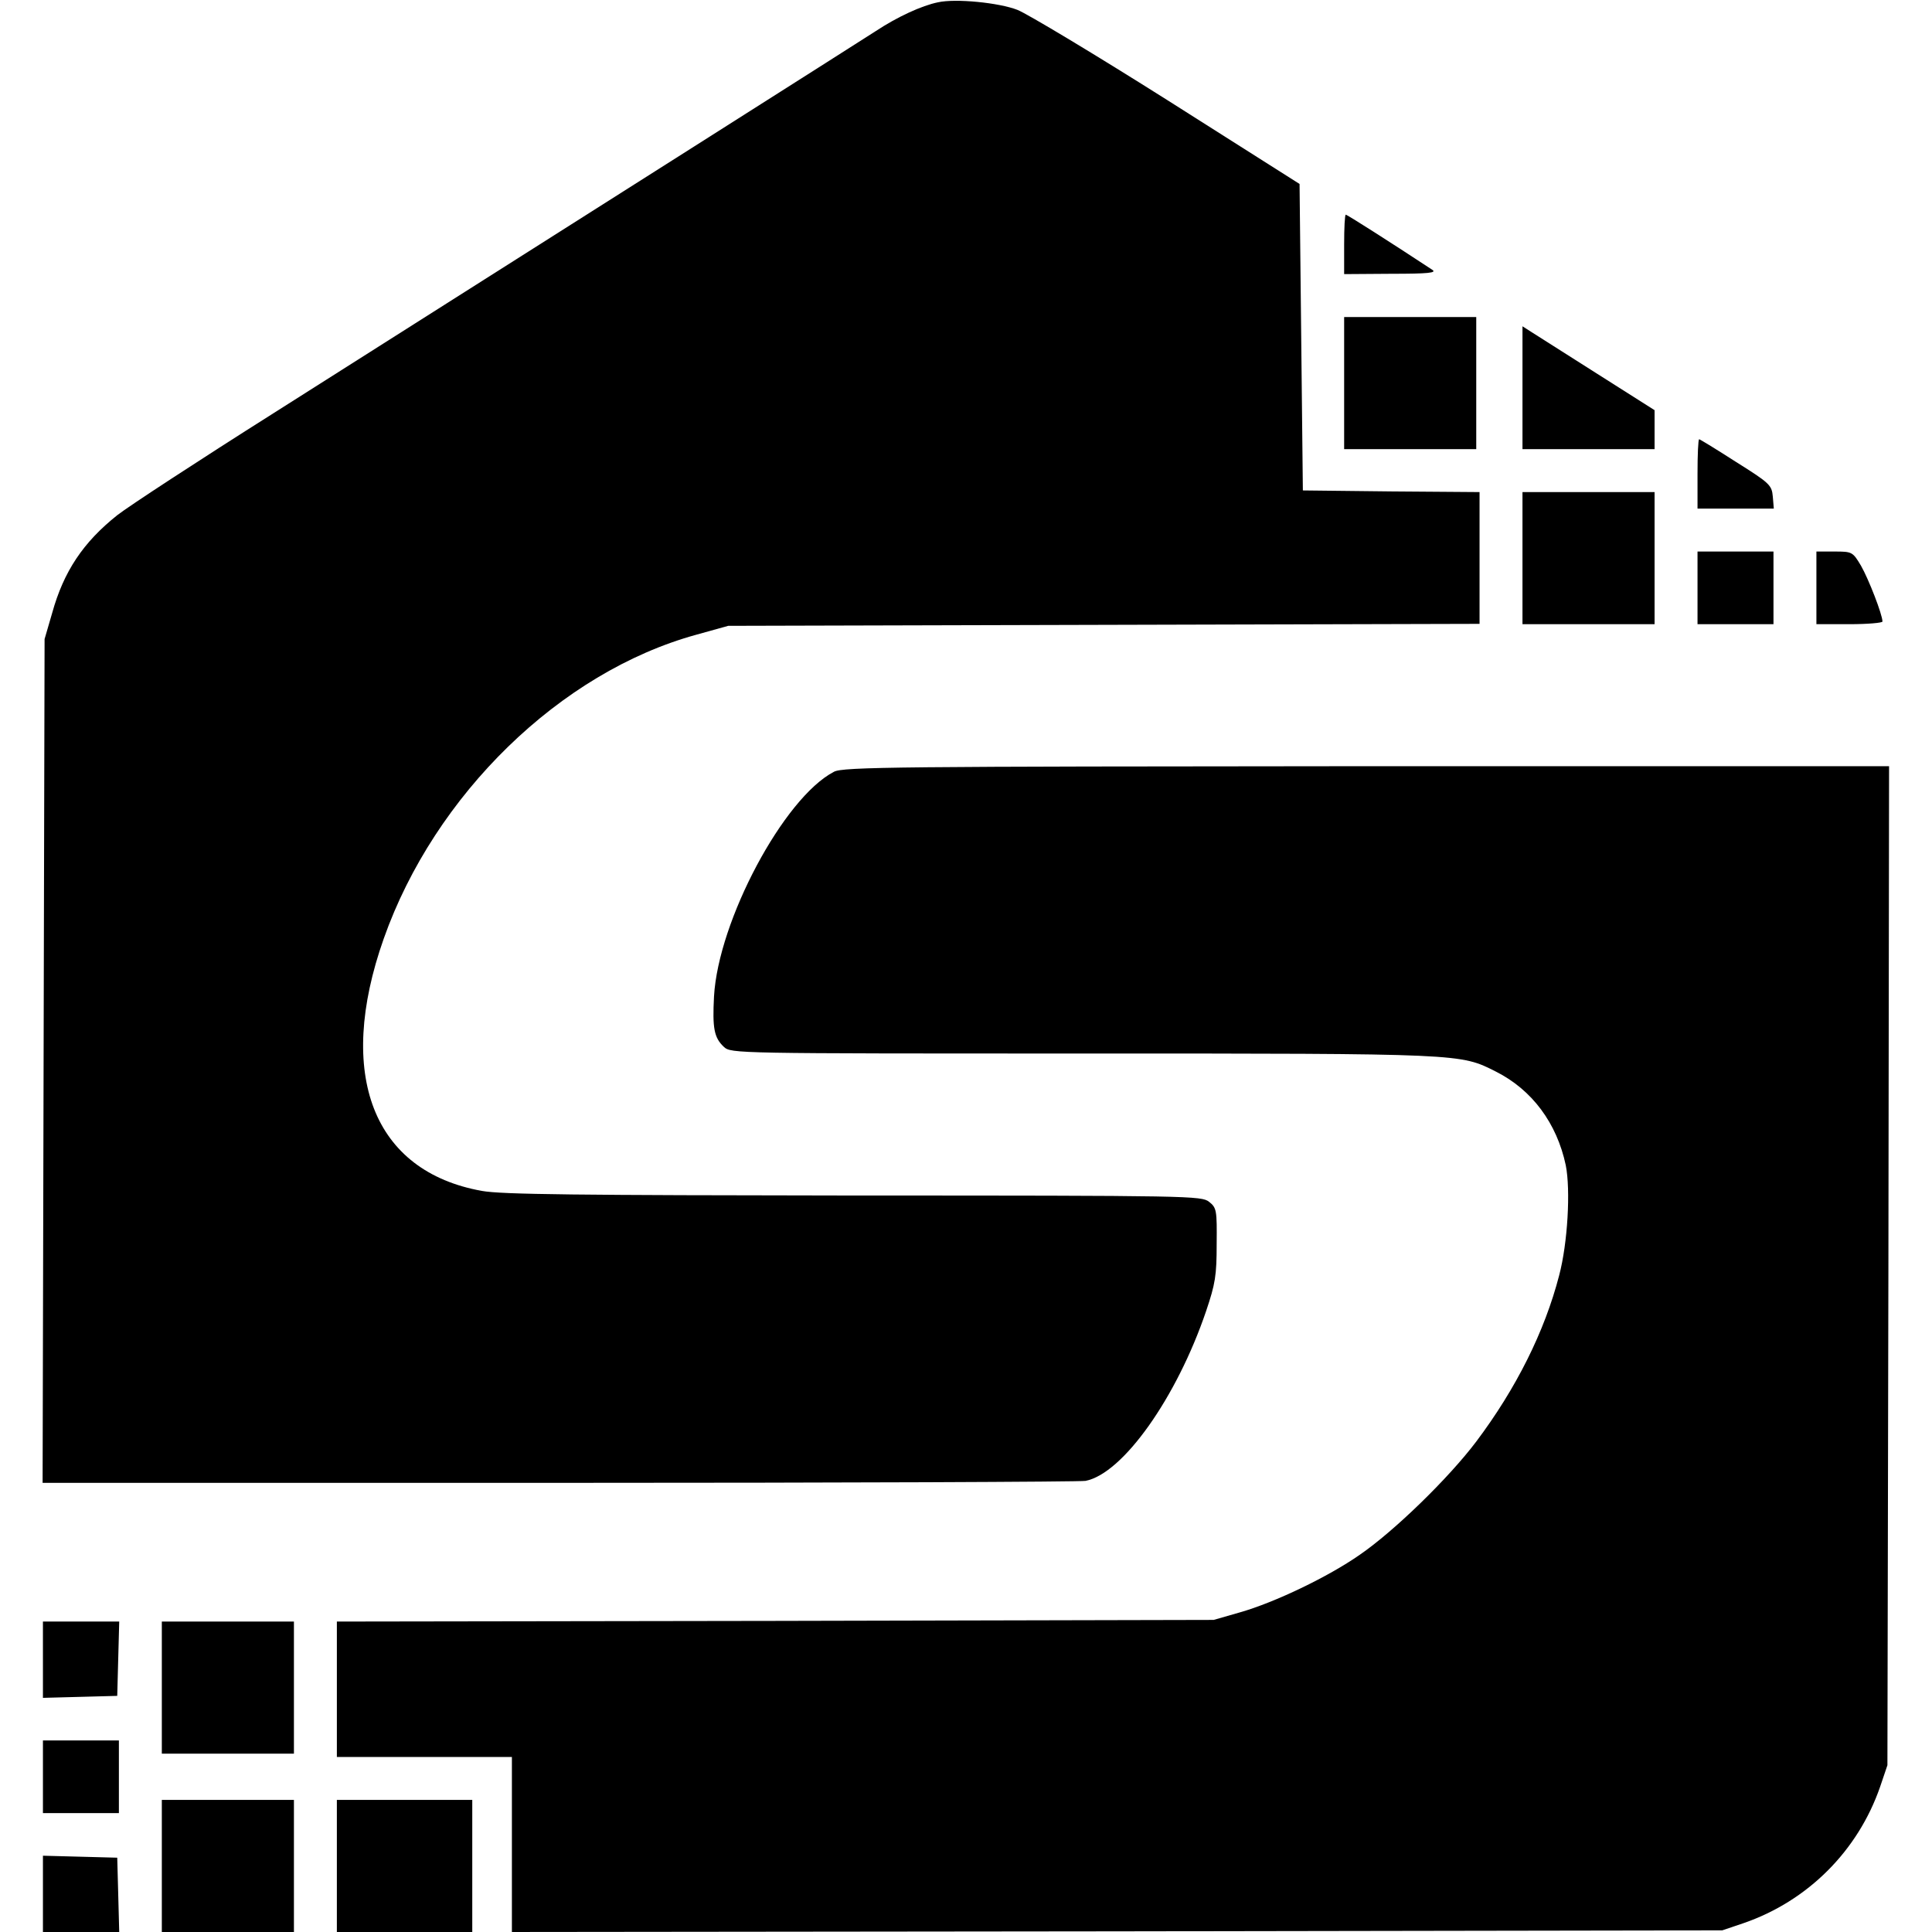 <?xml version="1.0" standalone="no"?>
<!DOCTYPE svg PUBLIC "-//W3C//DTD SVG 20010904//EN"
 "http://www.w3.org/TR/2001/REC-SVG-20010904/DTD/svg10.dtd">
<svg version="1.0" xmlns="http://www.w3.org/2000/svg"
 width="585pt" height="585pt" viewBox="0 0 585 585"
 preserveAspectRatio="xMidYMid meet">
<g transform="translate(0,585) scale(0.1,-0.1)"
fill="#000000" stroke="none">
<path d="M2840 5843 c-49 -10 -123 -44 -188 -87 -62 -40 -798 -507 -1822
-1156 -228 -144 -442 -284 -475 -310 -103 -82 -162 -170 -197 -296 l-23 -79
-3 -1277 -3 -1278 1564 0 c861 0 1578 3 1594 6 113 22 276 252 365 514 28 83
32 108 32 203 1 102 0 110 -23 128 -23 18 -54 19 -1075 19 -837 1 -1066 3
-1127 14 -329 59 -443 351 -297 764 154 436 535 807 946 920 l97 27 1138 3
1137 3 0 199 0 200 -267 2 -268 3 -5 464 -5 464 -399 253 c-220 139 -425 262
-455 274 -56 22 -188 35 -241 23z"/>
<path d="M4070 5110 l0 -90 143 1 c113 0 138 3 124 12 -126 83 -258 167 -262
167 -3 0 -5 -40 -5 -90z"/>
<path d="M4070 4690 l0 -200 200 0 200 0 0 200 0 200 -200 0 -200 0 0 -200z"/>
<path d="M4610 4676 l0 -186 200 0 200 0 0 59 0 59 -175 111 c-96 61 -186 118
-200 127 l-25 16 0 -186z"/>
<path d="M5140 4415 l0 -105 116 0 115 0 -3 36 c-3 35 -9 41 -111 105 -59 38
-110 69 -112 69 -3 0 -5 -47 -5 -105z"/>
<path d="M4610 4160 l0 -200 200 0 200 0 0 200 0 200 -200 0 -200 0 0 -200z"/>
<path d="M5140 4070 l0 -110 115 0 115 0 0 110 0 110 -115 0 -115 0 0 -110z"/>
<path d="M5500 4070 l0 -110 100 0 c55 0 100 4 100 8 0 21 -42 129 -65 169
-25 42 -27 43 -80 43 l-55 0 0 -110z"/>
<path d="M2525 3513 c-152 -79 -350 -451 -363 -680 -5 -96 0 -125 30 -153 22
-20 31 -20 1087 -20 1155 0 1142 0 1251 -55 109 -55 184 -156 211 -283 15 -75
6 -236 -20 -334 -44 -170 -130 -342 -251 -503 -83 -110 -248 -271 -353 -343
-96 -67 -257 -144 -362 -174 l-80 -23 -1327 -3 -1328 -2 0 -205 0 -205 265 0
265 0 0 -265 0 -265 1833 2 1832 3 65 22 c194 67 346 219 413 413 l22 65 3
1513 2 1512 -1582 0 c-1420 -1 -1586 -2 -1613 -17z"/>
<path d="M130 825 l0 -116 113 3 112 3 3 113 3 112 -116 0 -115 0 0 -115z"/>
<path d="M490 740 l0 -200 200 0 200 0 0 200 0 200 -200 0 -200 0 0 -200z"/>
<path d="M130 470 l0 -110 115 0 115 0 0 110 0 110 -115 0 -115 0 0 -110z"/>
<path d="M490 200 l0 -200 200 0 200 0 0 200 0 200 -200 0 -200 0 0 -200z"/>
<path d="M1020 200 l0 -200 205 0 205 0 0 200 0 200 -205 0 -205 0 0 -200z"/>
<path d="M130 115 l0 -115 115 0 116 0 -3 113 -3 112 -112 3 -113 3 0 -116z"/>
</g>
</svg>

